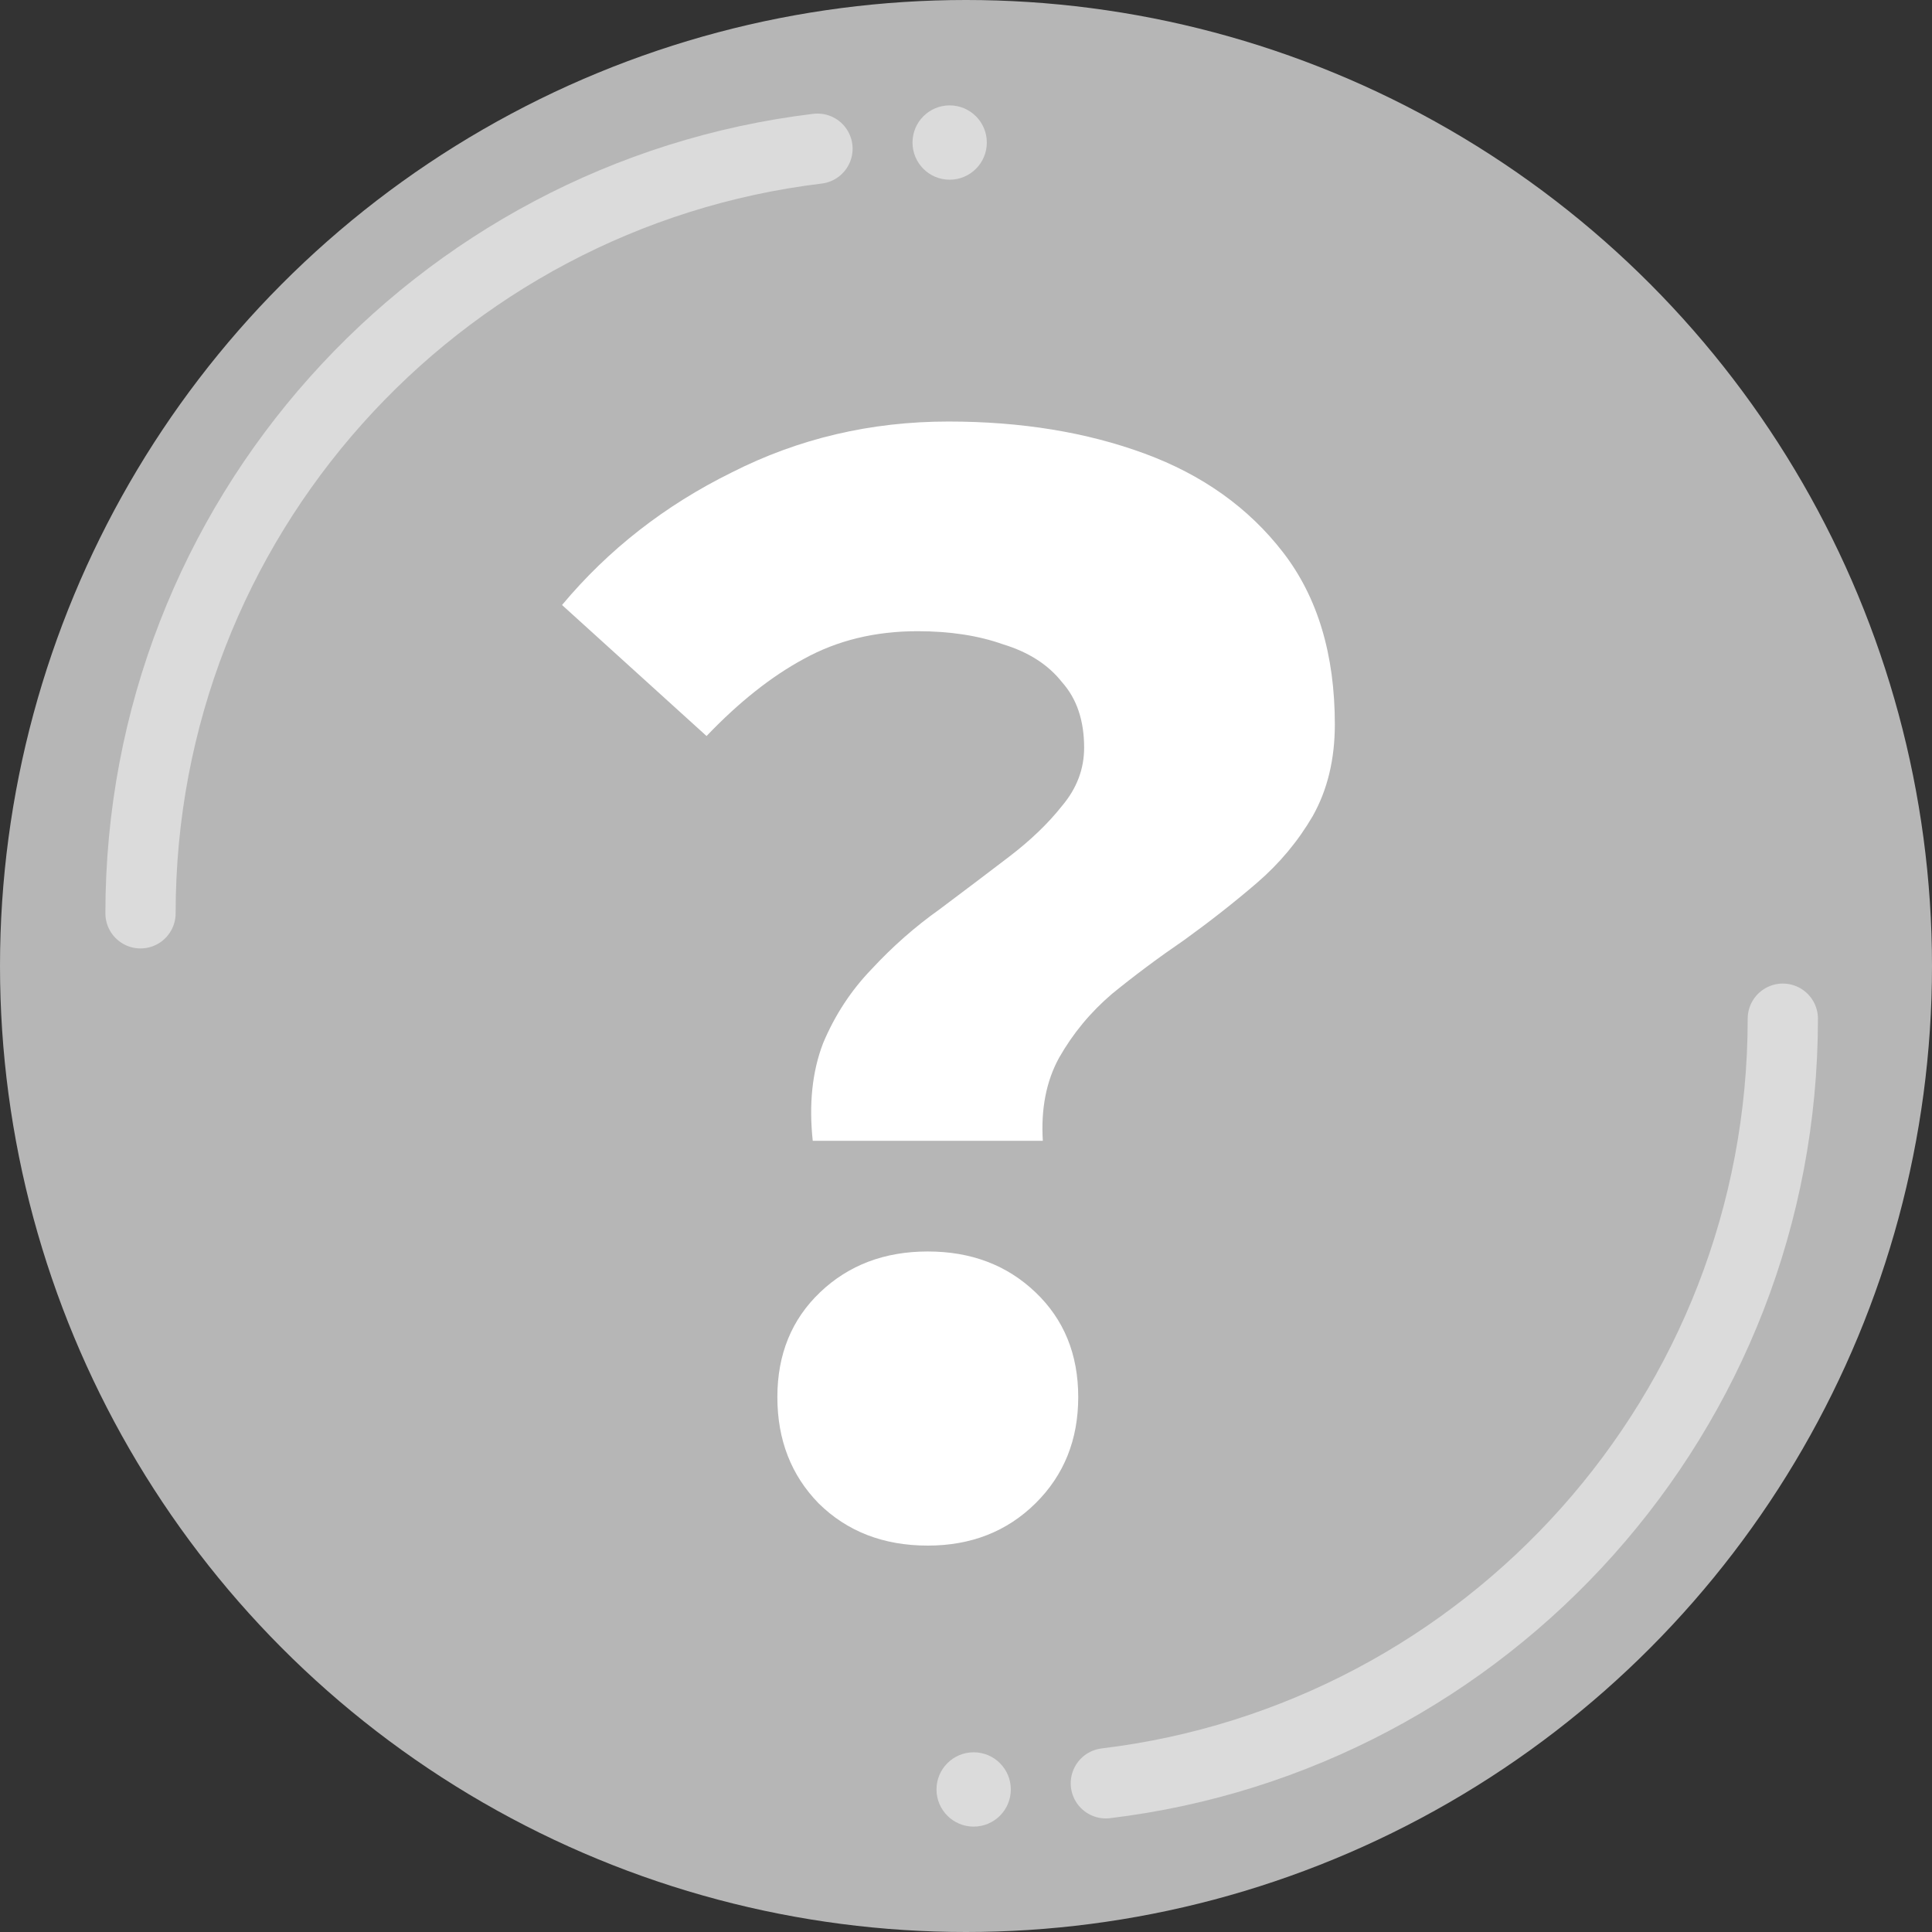 <svg width="55" height="55" viewBox="0 0 55 55" fill="none" xmlns="http://www.w3.org/2000/svg">
<rect x="0" y="0" width="55" height="55" fill="#333333" stroke="none"/>
<circle cx="27.5" cy="27.5" r="27.5" fill="#B6B6B6"/>
<g opacity="0.5">
<path d="M4 26C4 14.788 12.414 5.543 23.272 4.233" stroke="white" stroke-width="2" stroke-linecap="round" stroke-linejoin="round"/>
<path d="M27.035 5.116C27.619 5.116 28.093 4.642 28.093 4.058C28.093 3.474 27.619 3 27.035 3C26.45 3 25.977 3.474 25.977 4.058C25.977 4.642 26.45 5.116 27.035 5.116Z" fill="white"/>
</g>
<g opacity="0.5">
<path d="M50.753 29C50.753 40.212 42.339 49.457 31.481 50.767" stroke="white" stroke-width="2" stroke-linecap="round" stroke-linejoin="round"/>
<path d="M27.718 49.884C27.134 49.884 26.66 50.358 26.66 50.942C26.66 51.526 27.134 52 27.718 52C28.303 52 28.776 51.526 28.776 50.942C28.776 50.358 28.303 49.884 27.718 49.884Z" fill="white"/>
</g>
<path d="M23.137 32.477C23.025 31.427 23.123 30.501 23.431 29.7C23.767 28.898 24.229 28.193 24.817 27.585C25.405 26.95 26.048 26.383 26.748 25.886C27.448 25.361 28.106 24.864 28.721 24.394C29.337 23.924 29.841 23.44 30.233 22.943C30.653 22.446 30.863 21.893 30.863 21.285C30.863 20.511 30.653 19.89 30.233 19.42C29.841 18.922 29.281 18.563 28.553 18.342C27.854 18.093 27.042 17.969 26.118 17.969C24.915 17.969 23.837 18.231 22.886 18.756C21.962 19.254 21.038 19.986 20.114 20.953L16 17.223C17.316 15.648 18.925 14.39 20.828 13.451C22.732 12.484 24.789 12 27 12C29.071 12 30.933 12.304 32.584 12.912C34.235 13.52 35.551 14.459 36.531 15.731C37.51 17.002 38 18.632 38 20.622C38 21.617 37.79 22.487 37.37 23.233C36.95 23.952 36.419 24.587 35.775 25.14C35.131 25.693 34.445 26.231 33.718 26.756C32.99 27.254 32.304 27.765 31.66 28.29C31.044 28.815 30.541 29.423 30.149 30.114C29.785 30.777 29.631 31.565 29.687 32.477H23.137ZM26.412 44C25.153 44 24.117 43.599 23.305 42.798C22.522 41.996 22.13 40.988 22.13 39.772C22.13 38.556 22.536 37.561 23.347 36.788C24.159 36.014 25.181 35.627 26.412 35.627C27.644 35.627 28.665 36.014 29.477 36.788C30.289 37.561 30.695 38.556 30.695 39.772C30.695 40.988 30.289 41.996 29.477 42.798C28.665 43.599 27.644 44 26.412 44Z" fill="white"/>
</svg>
